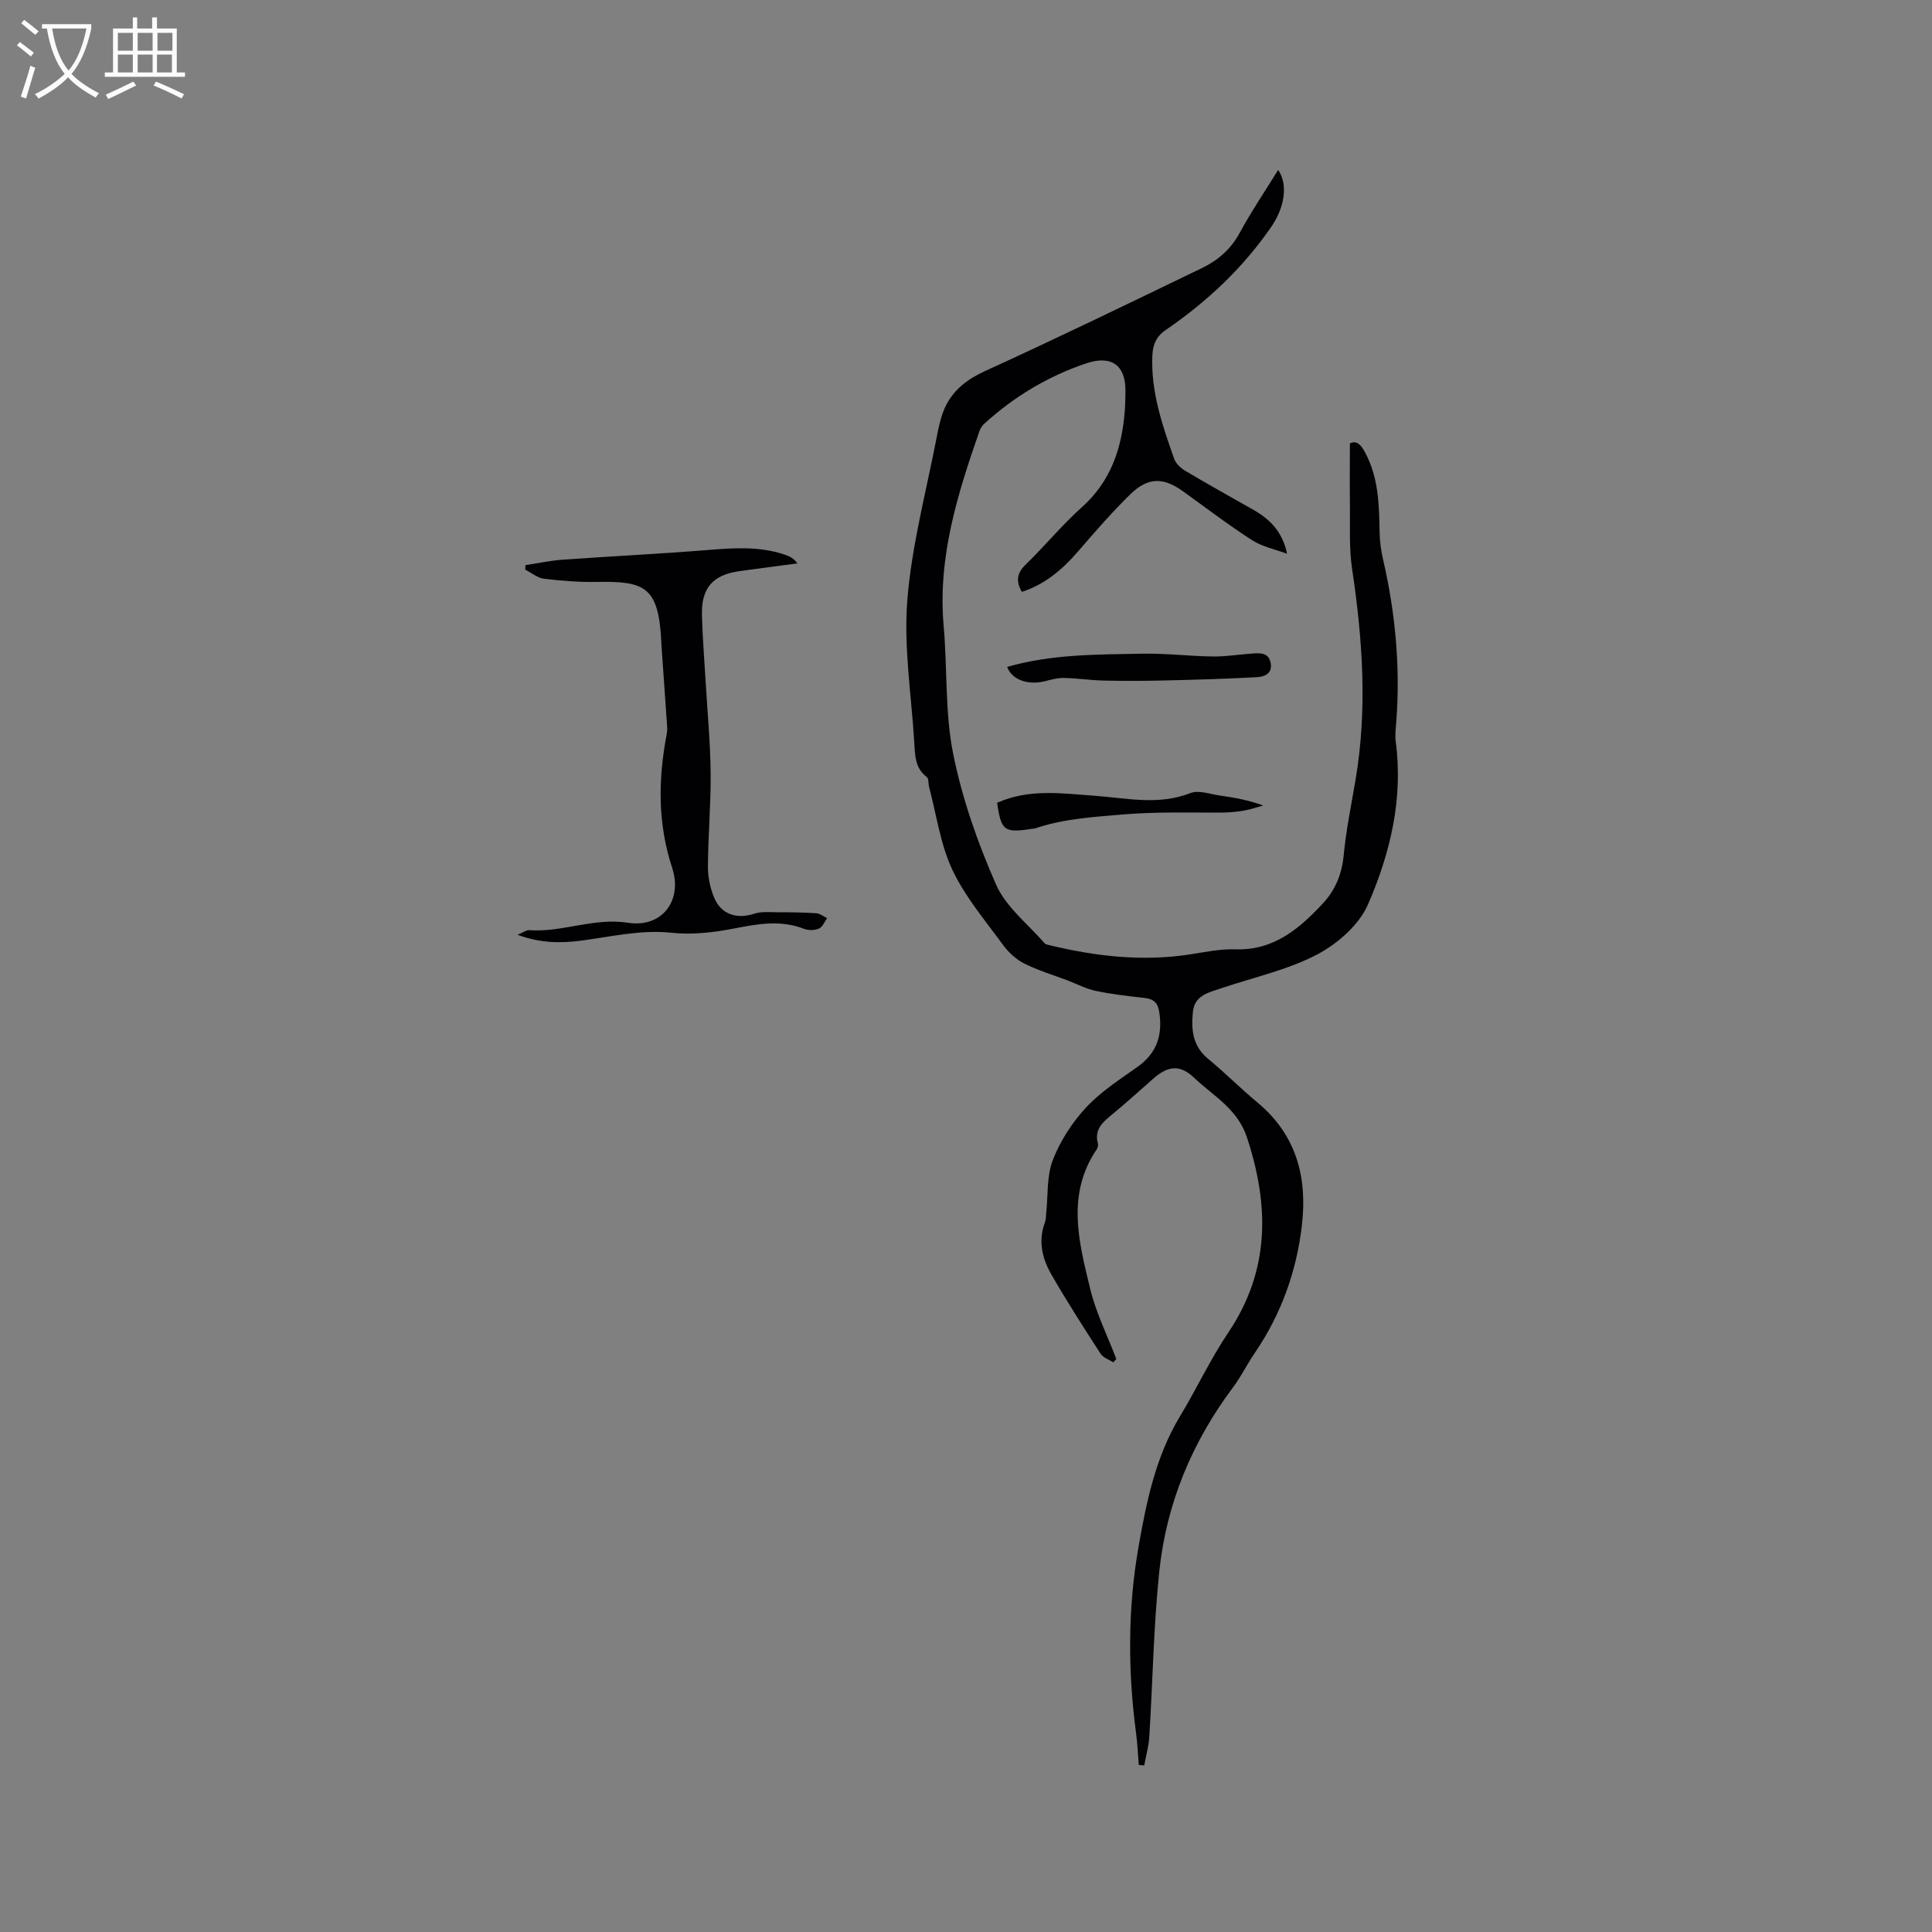 <svg enable-background="new 0 0 400 400" viewBox="0 0 400 400" xmlns="http://www.w3.org/2000/svg"><rect x="0" y="0" width="400" height="400" fill="#808080" stroke="none"/><g fill="#010103"><path d="m230.49 282.06c-.9-.59-2.11-.97-2.64-1.8-3.5-5.42-7-10.86-10.21-16.45-1.87-3.27-2.73-6.89-1.31-10.69.22-.58.21-1.25.27-1.88.4-3.71.08-7.69 1.37-11.05 1.51-3.93 3.97-7.74 6.84-10.84 3.05-3.3 6.98-5.83 10.69-8.46 4.05-2.87 5.24-6.64 4.51-11.37-.3-1.94-1.2-2.7-3.06-2.91-3.37-.37-6.75-.76-10.06-1.45-2.01-.42-3.89-1.42-5.83-2.16-3.03-1.15-6.16-2.08-9.04-3.53-1.69-.86-3.26-2.33-4.39-3.88-3.68-5.05-7.84-9.94-10.46-15.52-2.49-5.31-3.29-11.42-4.82-17.18-.18-.67-.04-1.68-.45-1.99-2.47-1.86-2.45-4.54-2.61-7.17-.59-9.82-2.21-19.73-1.44-29.45.89-11.22 3.85-22.27 6.01-33.38.48-2.47.97-5.07 2.14-7.24 1.71-3.18 4.45-5.24 7.95-6.84 15.1-6.89 30.04-14.14 44.98-21.36 3.26-1.58 5.91-3.88 7.73-7.24 2.41-4.44 5.26-8.65 7.97-13.04 2.11 3.07 1.3 7.81-1.41 11.76-5.91 8.59-13.37 15.56-21.91 21.41-1.99 1.37-2.64 3.08-2.73 5.34-.31 7.5 2.09 14.41 4.52 21.3.35.99 1.35 1.93 2.29 2.48 4.63 2.76 9.35 5.38 14.04 8.04 3.41 1.93 6.09 4.5 7.04 9.14-2.43-.91-5.1-1.44-7.24-2.81-4.9-3.15-9.54-6.7-14.27-10.1-4.15-2.98-7.29-2.99-11.04.69-3.77 3.7-7.25 7.72-10.71 11.72-3.23 3.75-6.85 6.84-11.65 8.39-1.29-2.23-1.02-3.91.84-5.7 3.96-3.83 7.47-8.15 11.57-11.81 6.07-5.42 8.32-12.31 8.91-20.04.1-1.37.12-2.75.13-4.13.02-5.23-2.91-7.37-8.06-5.65-7.92 2.65-14.96 6.88-21.15 12.5-.45.4-.82.98-1.02 1.55-4.54 13.04-8.65 26.13-7.41 40.27.78 8.84.25 17.9 1.97 26.52 1.86 9.27 5.06 18.41 8.88 27.09 2.04 4.63 6.59 8.16 10.05 12.15.23.27.74.33 1.14.43 9.52 2.29 19.11 3.38 28.89 1.89 3.14-.48 6.32-1.17 9.46-1.06 7.95.26 13.23-4.25 18.14-9.52 2.58-2.77 3.93-6.08 4.3-9.99.5-5.24 1.58-10.43 2.46-15.64 2.47-14.61 1.45-29.13-.73-43.67-.64-4.25-.38-8.64-.44-12.97-.06-4.22-.01-8.44-.01-12.96 1.42-.71 2.32.32 3.17 1.92 2.82 5.26 2.88 10.98 2.99 16.72.04 1.77.29 3.57.69 5.29 2.59 11.21 3.64 22.53 2.73 34.01-.1 1.26-.25 2.56-.09 3.8 1.58 11.83-1.13 23.1-5.73 33.69-1.85 4.26-6.32 8.17-10.56 10.4-6.1 3.19-13.08 4.7-19.68 6.93-2.6.88-5.64 1.45-6.01 4.84-.39 3.63-.13 7.13 3.1 9.79 3.52 2.89 6.74 6.15 10.24 9.06 8.05 6.69 10.37 15.43 9.22 25.39-1.11 9.63-4.32 18.51-9.81 26.55-1.55 2.27-2.77 4.79-4.41 6.98-8.52 11.37-13.84 24.1-15.31 38.17-1.19 11.36-1.36 22.82-2.07 34.23-.12 1.99-.69 3.96-1.05 5.94-.38-.03-.75-.06-1.13-.09-.18-2.15-.26-4.31-.54-6.44-1.72-12.91-1.76-25.89.48-38.66 1.63-9.3 3.54-18.73 8.59-27.08 3.45-5.71 6.28-11.82 10-17.34 8.66-12.87 8.52-26.26 3.87-40.41-1.95-5.93-6.95-8.56-10.93-12.34-2.76-2.63-5.14-2.57-8.07-.17-.33.27-.63.56-.95.84-2.64 2.3-5.22 4.66-7.92 6.88-1.94 1.59-3.78 3.1-3 6.02.1.36-.01.9-.22 1.21-6.35 9.35-3.72 19.22-1.37 28.9 1.21 4.99 3.57 9.7 5.41 14.54-.22.24-.42.47-.63.69z"/><path d="m107.16 193.54c1.14-.47 1.79-1 2.41-.96 6.88.5 13.34-2.64 20.47-1.53 7.01 1.09 11.35-4.61 9.12-11.39-3.02-9.19-2.9-18.3-1.14-27.58.1-.51.14-1.05.11-1.57-.39-5.76-.8-11.53-1.21-17.29-.01-.11.01-.21 0-.32-.56-11.36-3.32-12.61-13.31-12.42-3.66.07-7.35-.22-10.99-.66-1.35-.16-2.58-1.23-3.87-1.88.02-.31.03-.63.05-.94 2.55-.38 5.08-.93 7.64-1.12 10.13-.72 20.27-1.21 30.39-2.03 5.3-.43 10.53-.75 15.67.99.92.31 1.82.72 2.6 1.81-4.03.53-8.06 1.04-12.08 1.61-5.47.78-7.85 3.51-7.69 9.14.13 4.76.52 9.52.8 14.28.36 6.13.95 12.26 1 18.4.06 6.47-.53 12.94-.56 19.42-.01 2.16.49 4.46 1.33 6.44 1.46 3.43 4.75 4.4 8.26 3.23 1.43-.47 3.09-.31 4.64-.3 2.73 0 5.47.03 8.2.21.77.05 1.5.66 2.25 1.01-.55.75-.95 1.84-1.69 2.16-.89.38-2.18.41-3.09.06-4.9-1.92-9.67-1.01-14.61-.05-4.19.81-8.62 1.31-12.83.86-6.48-.69-12.62.85-18.88 1.65-4.26.54-8.41.47-12.99-1.23z"/><path d="m208.52 138.08c9.3-2.68 18.63-2.55 27.91-2.74 4.91-.1 9.83.52 14.75.58 2.73.03 5.46-.44 8.2-.62 1.61-.11 3.32-.18 3.7 1.99.4 2.26-1.37 2.82-2.87 2.91-6.3.35-12.62.53-18.93.68-4.21.1-8.43.12-12.64.03-2.79-.06-5.58-.49-8.37-.55-1.32-.03-2.68.36-3.98.69-3.49.84-6.76-.28-7.77-2.97z"/><path d="m206.45 166.21c6.57-2.95 13.41-1.95 20.25-1.45 6.58.48 13.16 2.03 19.76-.56 1.74-.68 4.14.24 6.23.53 2.91.41 5.8.92 8.84 2.04-1.32.36-2.62.82-3.95 1.05-1.56.26-3.15.42-4.73.42-6.81.02-13.55-.19-20.42.39-6.18.53-12.21.88-18.1 2.87-.2.07-.42.06-.63.09-5.78.91-6.44.42-7.25-5.38z"/></g><path d="m6.4 11.7c-1-.8-1.9-1.6-2.9-2.3l.6-.7c.9.7 1.9 1.4 2.9 2.2zm-2.1 8.3c.7-2.1 1.4-4.2 2-6.4.2.1.6.3 1 .4-.7 2.3-1.3 4.4-1.9 6.4zm3-12.8c-1.1-.9-2.1-1.7-2.9-2.4l.6-.7c1 .8 2 1.5 3 2.4zm1.4-1.3v-.9h10.2v.9c-.9 4.2-2.3 7.3-4.1 9.4 1.3 1.4 3.2 2.7 5.7 4-.2.2-.4.5-.7.9-2.5-1.4-4.4-2.7-5.7-4.2-1.4 1.5-3.5 3-6.1 4.4 0 0 0 0-.1-.1-.3-.4-.5-.7-.7-.8 2.7-1.3 4.7-2.8 6.2-4.2-1.8-2.2-3-5.3-3.7-9.4zm9.2 0h-7.1c.6 3.8 1.7 6.7 3.4 8.7 1.7-2 2.9-4.8 3.7-8.7z" fill="#fcfbfa"/><path d="m31.6 3.6h.9v2.3h4.1v9.1h1.7v.9h-16.6v-.9h1.7v-9.1h4.1v-2.3h.9v2.3h3.1v-2.3zm-4 13.3.6.8c-1.9.9-3.8 1.9-5.8 2.8-.2-.3-.3-.6-.5-.9 2-.9 3.9-1.8 5.7-2.7zm-3.2-10.1v3.7h3.1v-3.7zm0 4.5v3.7h3.1v-3.7zm4.1-4.5v3.7h3.1v-3.7zm0 4.5v3.7h3.1v-3.7zm9.1 9.1c-2.1-1.1-4.1-2-5.8-2.7l.5-.8c2.2.9 4.1 1.8 5.8 2.6zm-1.9-13.6h-3.1v3.7h3.1zm-3.2 4.5v3.7h3.1v-3.7z" fill="#fcfbfa"/></svg>